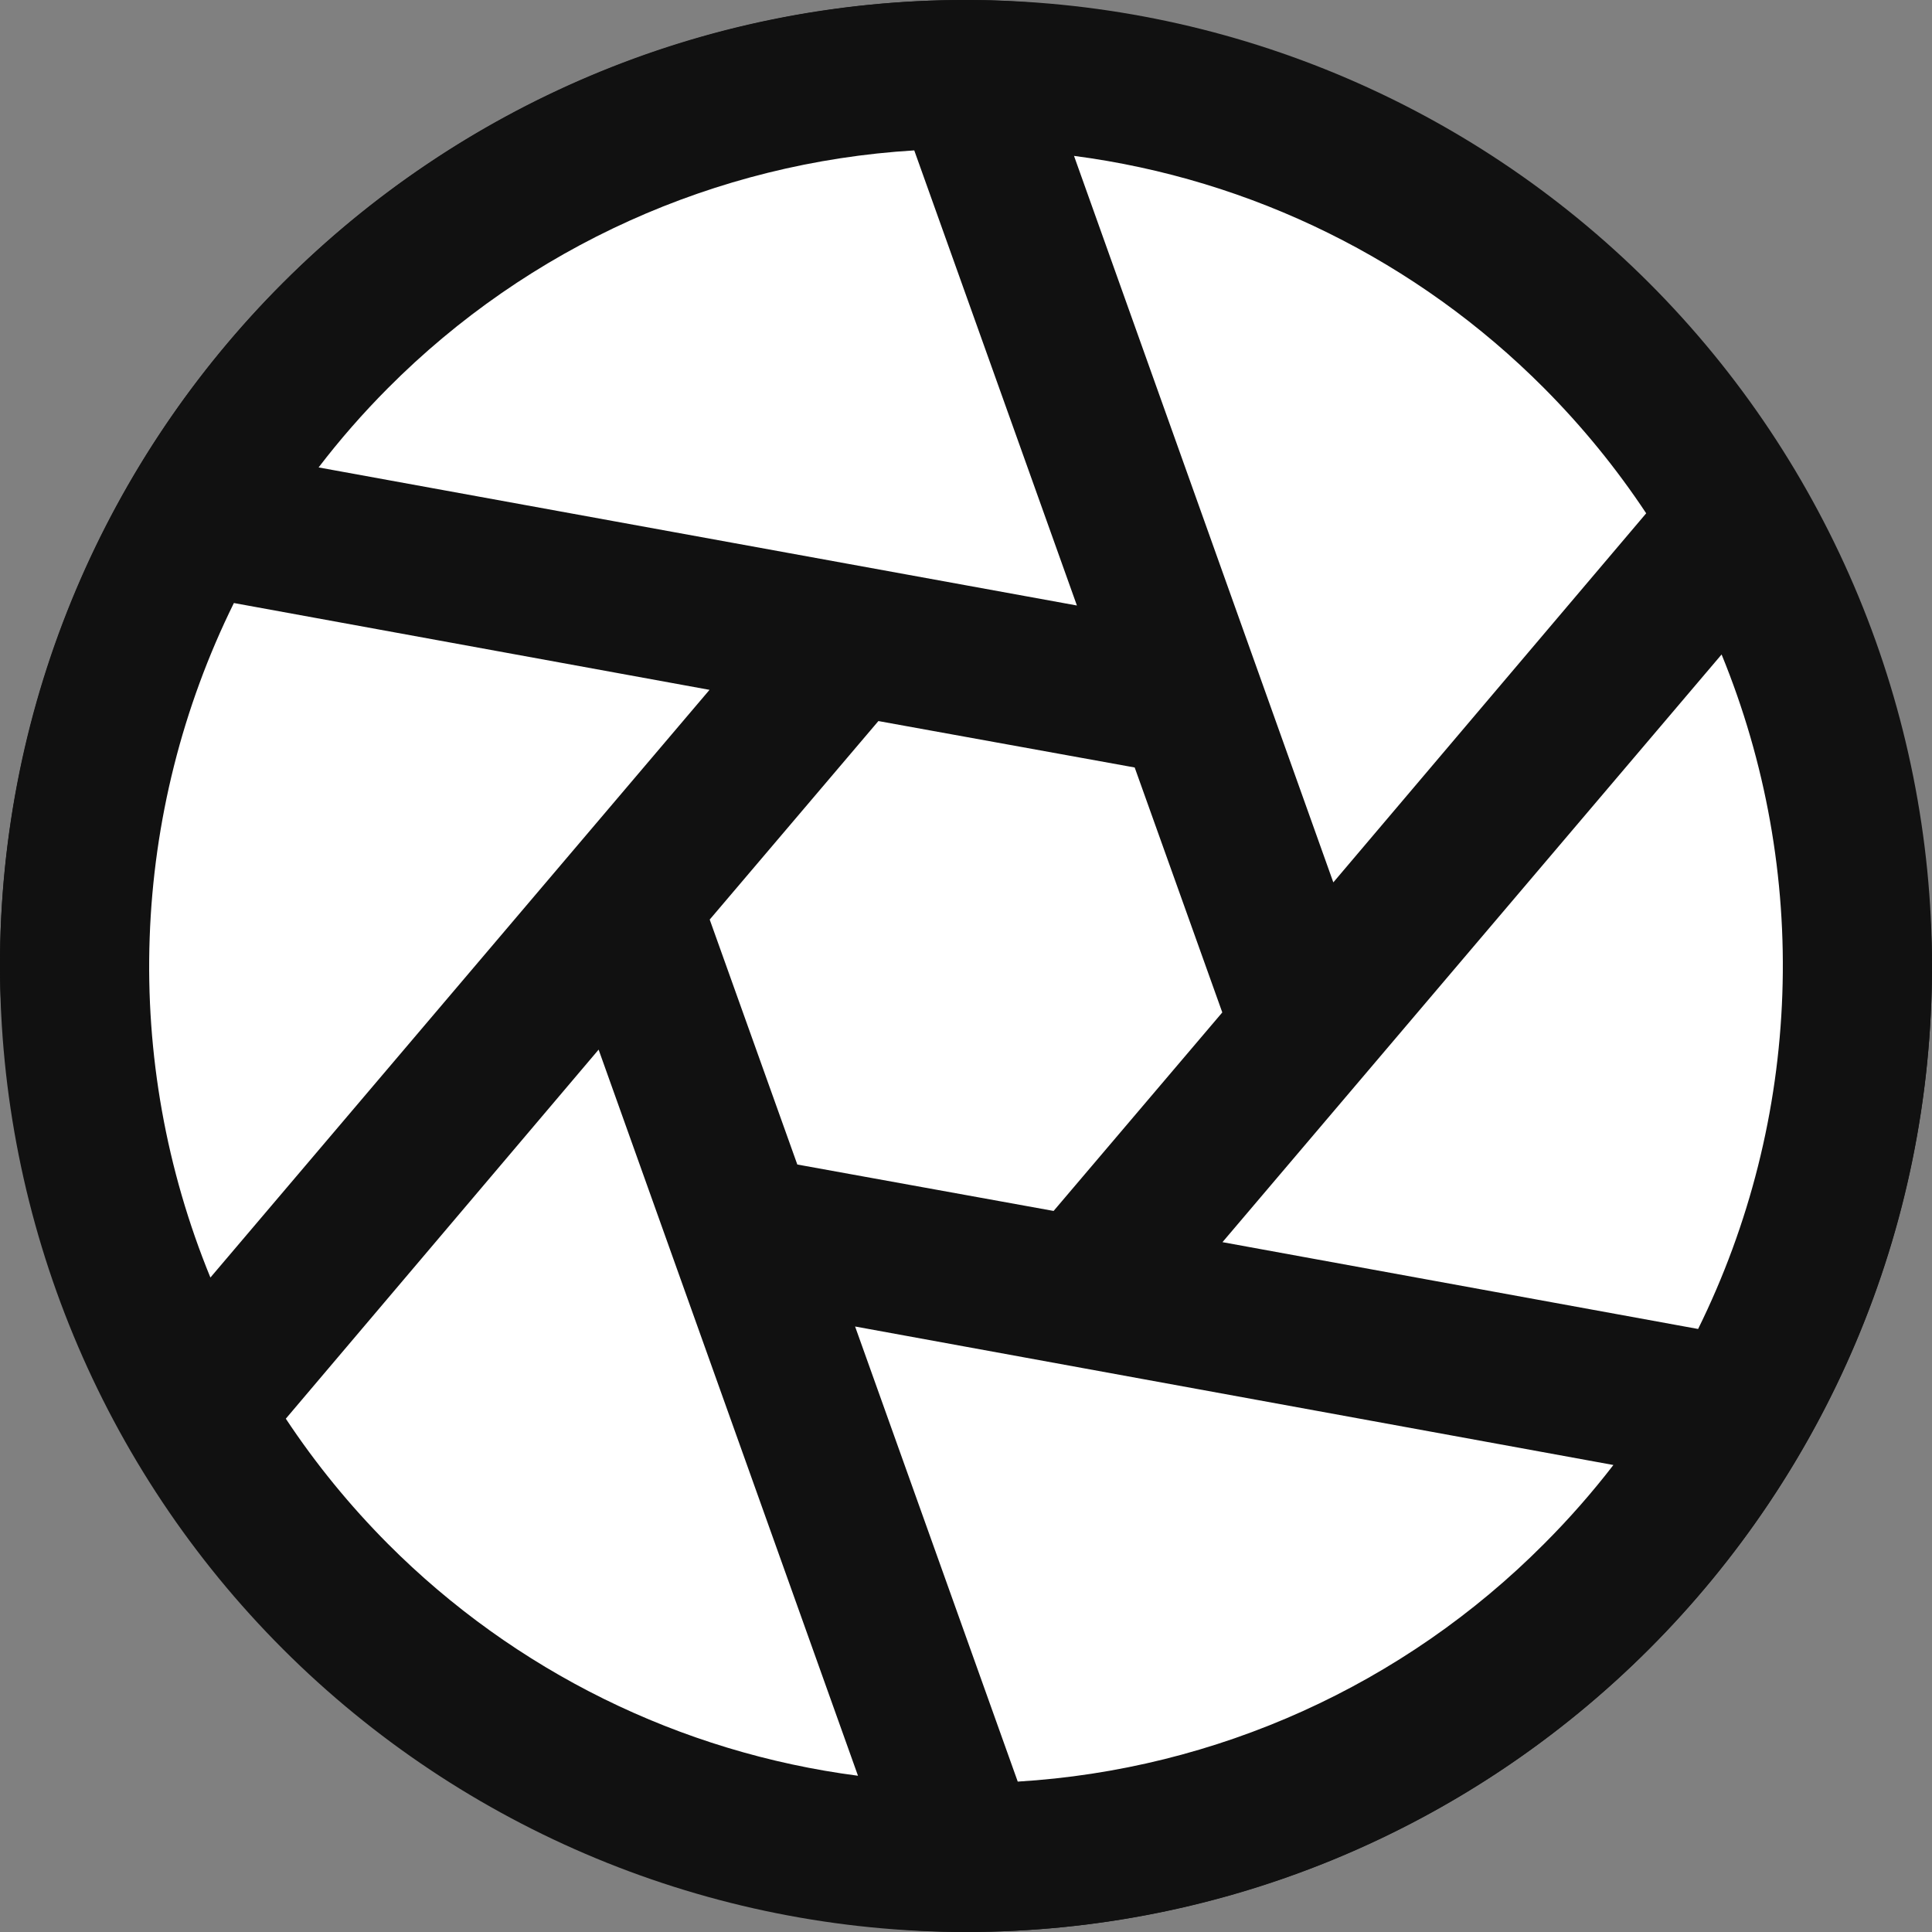 <svg width="32" height="32" viewBox="0 0 32 32" fill="none" xmlns="http://www.w3.org/2000/svg">
<rect x="0" y="0" width="32" height="32" fill="#808080" stroke="none"/>
<rect x="0.242" y="0.242" width="31.515" height="31.515" rx="15.758" fill="white"/>
<path d="M27.314 4.686C24.313 1.686 20.244 -3.16163e-08 16 0C11.757 3.16163e-08 7.687 1.686 4.686 4.686C1.686 7.687 3.16163e-08 11.757 0 16C-3.16163e-08 20.244 1.686 24.313 4.686 27.314C7.687 30.314 11.757 32 16 32C20.244 32 24.313 30.314 27.314 27.314C30.314 24.313 32 20.244 32 16C32 11.757 30.314 7.687 27.314 4.686ZM25.574 6.428C26.205 7.062 26.772 7.756 27.266 8.502L22.084 14.615L17.789 2.582C20.738 2.967 23.476 4.32 25.574 6.428ZM20.245 16.769L17.451 20.057L13.206 19.288L11.755 15.231L14.549 11.943L18.794 12.712L20.245 16.769ZM6.426 6.428C8.751 4.091 11.853 2.69 15.143 2.491L17.837 10.029L5.277 7.742C5.631 7.279 6.015 6.841 6.426 6.428ZM3.485 21.16C2.754 19.376 2.411 17.458 2.479 15.532C2.546 13.606 3.021 11.716 3.874 9.988L11.752 11.426L3.485 21.16ZM6.426 25.572C5.795 24.938 5.228 24.244 4.734 23.498L9.915 17.385L14.211 29.412C11.263 29.029 8.525 27.678 6.426 25.572ZM25.574 25.572C23.249 27.909 20.147 29.31 16.857 29.509L14.163 21.971L26.723 24.265C26.368 24.725 25.985 25.161 25.574 25.572ZM20.248 20.574L28.515 10.84C29.246 12.624 29.589 14.542 29.521 16.468C29.454 18.394 28.979 20.284 28.126 22.012L20.248 20.574Z" fill="#111111"/>
<rect x="0.242" y="0.242" width="31.515" height="31.515" rx="15.758" stroke="#111111" stroke-width="0.485"/>
</svg>
